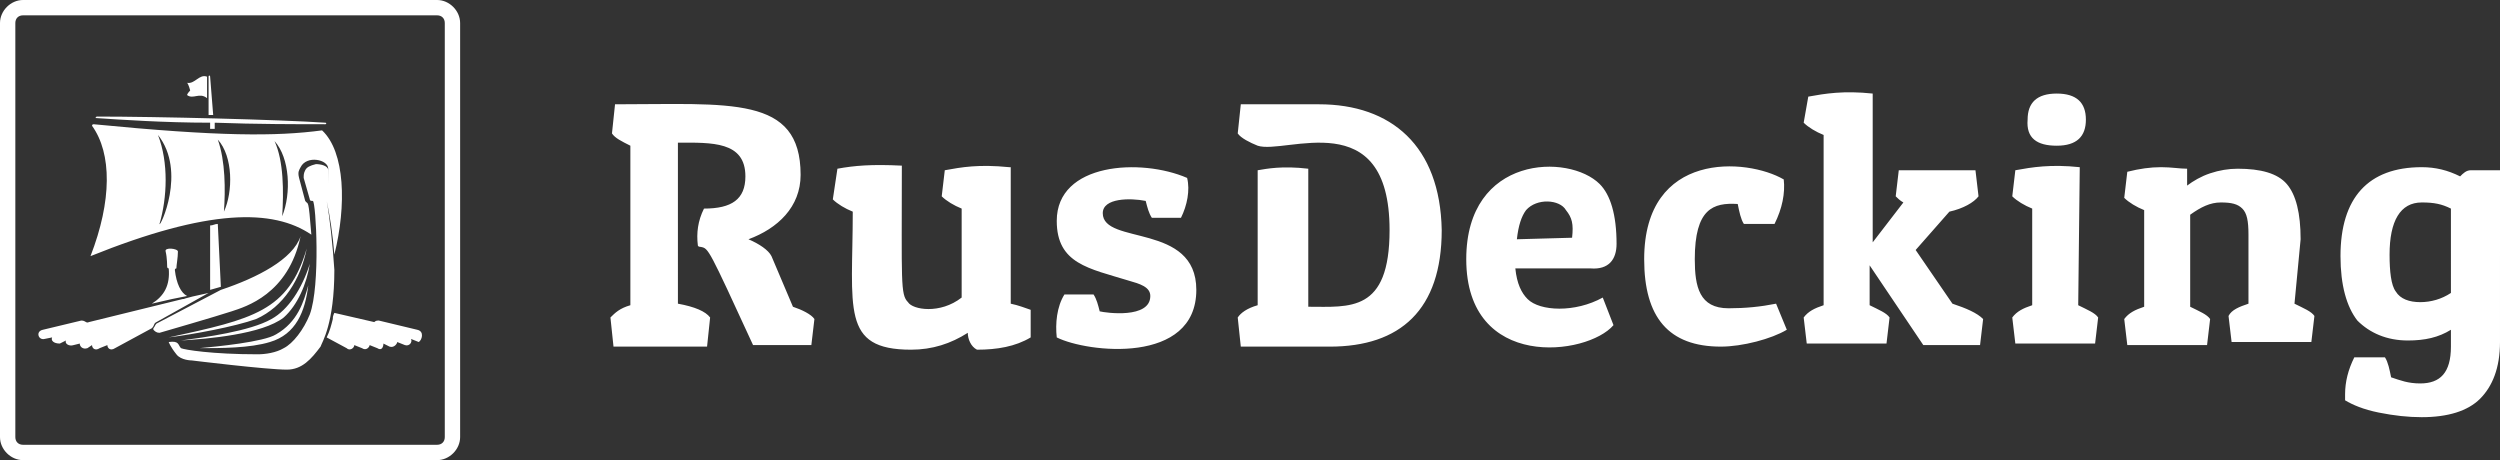 <?xml version="1.0" encoding="UTF-8"?> <!-- Generator: Adobe Illustrator 13.0.0, SVG Export Plug-In . SVG Version: 6.00 Build 14948) --> <svg xmlns="http://www.w3.org/2000/svg" xmlns:xlink="http://www.w3.org/1999/xlink" id="Layer_1" x="0px" y="0px" width="163px" height="30px" viewBox="0 0 163 30" xml:space="preserve"><rect x="0" y="0" width="163" height="30" fill="#333333" stroke="none"/> <path fill="#FFFFFF" d="M6.3,7.7C7.8,7.8,10.7,8,13.7,8v0.4H14V8c2.7,0.1,5.4,0.1,7.2,0.1c0.1,0,0.1-0.1,0-0.1 c-2.9-0.2-11-0.4-14.9-0.4C6.2,7.7,6.2,7.7,6.3,7.7z M20,16.2c-1.2,4.1-3.5,4.6-9,5.8c1.6-0.2,4.3-0.7,5.7-1.2 C18.5,20,19.6,18.2,20,16.2z M12.2,6.2C12.6,6.5,13,6,13.5,6.4c0-0.5,0-1.4,0-1.4c-0.5-0.2-0.8,0.5-1.3,0.4c0.1,0.1,0.2,0.5,0.2,0.5 S12.2,6.1,12.2,6.2z M13.9,7.5L13.7,5c0-0.1-0.1-0.1-0.1,0v2.5H13.9z M21.8,17.6c-0.1-1.6-0.3-3.4-0.5-4.5V13 c0.1-0.1,0.1-0.1,0.2-0.2l-0.1-1.7c0-0.3-0.5-0.4-0.8-0.4c-0.4,0.1-0.6,0.2-0.7,0.4c-0.1,0.2-0.1,0.3-0.1,0.5l0.4,1.4 c0,0.1,0.1,0.1,0.2,0.1c0.2,0.1,0.5,5.5-0.2,7.4c-0.4,1-1.1,1.9-1.7,2.2c-0.5,0.3-1.2,0.4-1.7,0.4c-3,0-4.8-0.3-5-0.4 c-0.2-0.2-0.1-0.5-0.8-0.4c0,0,0.1,0.3,0.5,0.8c0.3,0.4,1,0.4,1,0.4s4.9,0.6,6.2,0.6c1,0,1.6-0.7,2.2-1.5 C21,22.3,21.8,21.1,21.8,17.6z M27.2,21.5l-2.5-0.6c-0.1,0-0.2,0-0.3,0.1l-2.6-0.6c-0.1,0.2-0.1,0.3-0.1,0.4 c-0.1,0.4-0.2,0.8-0.4,1.2l1.3,0.7c0.2,0.2,0.5,0,0.5-0.2l0.5,0.2c0.3,0.2,0.5-0.1,0.5-0.2l0.5,0.2c0.3,0.2,0.4-0.1,0.4-0.3l0.4,0.2 c0.3,0.1,0.5-0.2,0.5-0.3l0.5,0.2c0.3,0.1,0.5-0.2,0.4-0.4l0.5,0.2C27.5,22.2,27.7,21.6,27.2,21.5z M9.9,19.8l1.3-0.3l1-0.2 c-0.4-0.2-0.7-0.8-0.8-1.7c0-0.1,0.1-0.1,0.1-0.1c0-0.2,0.1-0.7,0.1-1.1c0-0.2-0.9-0.3-0.8,0c0.1,0.4,0.1,1,0.1,1 c0,0.1,0.1,0.1,0.1,0.1C11.1,18.6,10.7,19.3,9.9,19.8z M5.9,16.7c7.7-3.1,11.9-3.1,14.4-1.4c-0.2-2.5-0.2-1.9-0.4-2.2l-0.4-1.5 c-0.1-0.4,0-0.5,0.1-0.7c0.4-0.8,1.8-0.5,1.8,0.1c0.1,1.8,0.1,1.7-0.1,2v0.1c0.2,0.9,0.4,2.2,0.5,3.5c0.8-3.2,0.7-6.7-0.8-8.1 c-3,0.4-6.7,0.4-14.9-0.4c0,0-0.1,0-0.1,0.1C7.3,10,7.3,13.1,5.9,16.7C5.8,16.7,5.9,16.7,5.9,16.7z M17.9,9.2c1,1.1,1.1,3.4,0.5,4.9 C18.5,12.5,18.5,10.5,17.9,9.2C17.8,9.2,17.8,9.2,17.9,9.2z M14.2,9.1c1,1.1,1,3.4,0.4,4.7C14.7,12.4,14.7,10.5,14.2,9.1 C14.1,9.1,14.1,9.1,14.2,9.1z M10.3,8.8c1.9,2.4,0.1,6.1,0.1,5.8C10.9,12.9,11,10.6,10.3,8.8z M19.6,15.4c-0.5,1.5-2.8,2.7-5.2,3.5 l-4.2,2.2c-0.1,0.1-0.1,0.2-0.2,0.3v0.1c0.1,0.1,0.2,0.2,0.4,0.2c0,0,3.8-1.1,4.7-1.4S18.8,19.2,19.6,15.4z M13.6,19.1 c-1.9,0.4-1.5,0.4-1.7,0.4L5.8,21c-0.2,0.1-0.2-0.1-0.5-0.1l-2.5,0.6c-0.5,0.1-0.3,0.7,0.1,0.6L3.4,22c-0.1,0.2,0.1,0.4,0.5,0.4 l0.4-0.2c-0.1,0.2,0.2,0.4,0.5,0.3l0.4-0.1c0,0.2,0.2,0.4,0.5,0.3L6,22.5c0,0.2,0.2,0.4,0.5,0.2L7,22.5c0,0.2,0.2,0.4,0.5,0.2 l2.4-1.3c0.2-0.2,0.1-0.3,0.3-0.4L13.6,19.1z M17.7,20.8c-1.4,0.8-4.4,1.2-5.9,1.4c1.7-0.1,5.3-0.4,6.7-1.5c0.9-0.8,1.5-2.2,1.7-3.5 C19.7,18.8,18.8,20.2,17.7,20.8z M14.4,18.7l-0.2-4.1c-0.2,0-0.3,0.1-0.5,0.1v4.2L14.4,18.7z M13,22.7c1.4,0,3.3,0,4.6-0.4 c1.7-0.5,2.3-2,2.5-3.7c-0.3,1.1-0.7,2.4-2.1,3.2C17.2,22.3,14.1,22.6,13,22.7z"></path> <path fill="#FFFFFF" d="M71.9,13.9c0-1,1.8-1,2.8-0.8c0.1,0.4,0.2,0.8,0.4,1.1H77c0.4-0.8,0.6-1.8,0.4-2.6c-3-1.3-8.5-1-8.5,2.8 c0,2.8,2.1,3.1,4.7,3.9c0.7,0.2,1.4,0.4,1.4,1c0,1.5-2.9,1.1-3.3,1c-0.1-0.4-0.2-0.8-0.4-1.1h-1.9c-0.5,0.8-0.6,1.9-0.5,2.8 c2,1,9.1,1.8,9.1-3.1C78,14.5,71.9,16,71.9,13.9z M86,6.8h-5.1l-0.2,1.9C80.9,9,81.5,9.3,82,9.5c1.8,0.6,8.6-2.8,8.6,5.5 c0,5.4-2.6,5-5.3,5v-9c-1.7-0.2-2.7,0-3.3,0.1v8.8c-0.7,0.2-1.1,0.5-1.3,0.8l0.2,1.9h5.8c4.6,0,7.3-2.4,7.3-7.6 C93.9,9.5,90.7,6.8,86,6.8z M50.3,16.7c-0.2-0.4-0.8-0.8-1.5-1.1c1.9-0.7,3.4-2.1,3.4-4.2c0-5.2-4.6-4.6-12.1-4.6l-0.2,1.9 c0.2,0.3,0.6,0.5,1.2,0.8v10.4c-0.7,0.2-1,0.5-1.3,0.8l0.2,1.9h6.1l0.2-1.9c-0.3-0.4-1-0.7-2.1-0.9V9.3c2.2,0,4.4-0.1,4.4,2.2 c0,1.5-0.9,2.1-2.7,2.1c-0.4,0.8-0.5,1.6-0.4,2.4c0,0.1,0.2,0.1,0.2,0.1c0.5,0.1,0.5,0.1,3.4,6.4h3.8l0.2-1.7 c-0.2-0.3-0.8-0.6-1.4-0.8L50.3,16.7z M105.4,15.9c0-1.9-0.4-3.2-1.1-3.9c-2-2-8.7-1.9-8.7,4.9c0,7.3,7.9,6.3,9.6,4.3l-0.7-1.8 c-1.8,1-4.1,0.9-4.9,0.1c-0.4-0.4-0.7-1-0.8-2h4.9C104.9,17.6,105.4,16.9,105.4,15.9z M102.5,15.5l-3.6,0.1c0.1-0.9,0.3-1.5,0.6-1.9 c0.7-0.8,2.2-0.7,2.6,0C102.5,14.2,102.6,14.6,102.5,15.5z M134.1,9.5c1.3,0,1.9-0.6,1.9-1.7c0-1.1-0.6-1.7-1.9-1.7 c-1.3,0-1.9,0.6-1.9,1.7C132.1,9,132.8,9.5,134.1,9.5z M65.8,10.9c-2-0.2-3.1,0-4.2,0.2l-0.2,1.7c0.3,0.3,0.8,0.6,1.3,0.8v5.8 c-1.4,1.1-3.2,0.8-3.5,0.3c-0.5-0.5-0.4-1.3-0.4-8.9c-2-0.1-3.1,0-4.2,0.2l-0.3,2c0.3,0.3,0.8,0.6,1.3,0.8c0,6.3-0.8,9,3.8,9 c1.4,0,2.6-0.4,3.7-1.1c0,0.4,0.2,0.9,0.6,1.1c1.3,0,2.5-0.2,3.5-0.8v-1.8c-0.3-0.1-0.8-0.3-1.3-0.4v-8.9H65.8z M150,15.6 c0-1.7-0.3-2.9-0.9-3.6c-0.6-0.7-1.7-1-3.2-1c-0.6,0-1.2,0.1-1.8,0.3c-0.6,0.2-1.1,0.5-1.5,0.8V11c-0.5,0-1-0.1-1.7-0.1 c-0.7,0-1.4,0.1-2.2,0.3l-0.2,1.7c0.3,0.3,0.8,0.6,1.3,0.8V20c-0.6,0.2-1,0.4-1.3,0.8l0.2,1.7h5.2l0.2-1.7c-0.2-0.3-0.7-0.5-1.3-0.8 v-6c0.7-0.5,1.3-0.8,2-0.8s1.1,0.1,1.4,0.4c0.3,0.3,0.4,0.8,0.4,1.7v4.5c-0.6,0.2-1.1,0.4-1.3,0.8l0.2,1.7h5.2l0.2-1.7 c-0.2-0.3-0.7-0.5-1.3-0.8L150,15.6z M161.1,11.1c-0.3,0-0.5,0.2-0.7,0.4c-0.8-0.4-1.6-0.6-2.5-0.6c-3.5,0-5.3,2-5.3,5.8 c0,1.9,0.4,3.3,1.1,4.2c0.8,0.8,1.9,1.3,3.3,1.3c1.1,0,2-0.2,2.8-0.7v1.1c0,1.7-0.7,2.4-2,2.4c-0.8,0-1.3-0.2-1.9-0.4 c-0.1-0.5-0.2-1-0.4-1.3h-2c-0.4,0.8-0.6,1.6-0.6,2.4v0.4c0.5,0.3,1.2,0.6,2.2,0.8c1,0.2,1.9,0.3,2.8,0.3c1.7,0,3-0.4,3.8-1.2 s1.3-2,1.3-3.7V11.1H161.1z M159.8,19.1c-0.6,0.4-1.3,0.6-2,0.6s-1.3-0.2-1.6-0.7c-0.3-0.4-0.4-1.3-0.4-2.4c0-2.2,0.7-3.4,2.1-3.4 c0.8,0,1.3,0.1,1.9,0.4V19.1z M112.7,20.1c-1.9,0-2.2-1.4-2.2-3.2c0-3.3,1.2-3.7,2.8-3.6c0.1,0.5,0.2,1,0.4,1.3h2 c0.5-1,0.7-2,0.6-2.9c-2.4-1.4-9.1-1.9-9.1,5.2c0,3.8,1.6,5.7,5,5.7c1.4,0,3.3-0.5,4.3-1.1l-0.7-1.7C114.8,20,113.8,20.1,112.7,20.1 L112.7,20.1z M135.6,10.9c-1.9-0.2-3.1,0-4.2,0.2l-0.2,1.7c0.3,0.3,0.8,0.6,1.3,0.8v6.3c-0.6,0.2-1,0.4-1.3,0.8l0.2,1.7h5.2l0.2-1.7 c-0.2-0.3-0.7-0.5-1.3-0.8L135.6,10.9z M124.9,16.3l2.2-2.5c0.9-0.2,1.6-0.6,1.9-1l-0.2-1.7h-5l-0.2,1.7c0.1,0.1,0.3,0.3,0.5,0.4 l-2,2.6V6.1c-1.9-0.2-3.1,0-4.2,0.2L117.6,8c0.3,0.3,0.8,0.6,1.3,0.8v11.1c-0.6,0.2-1,0.4-1.3,0.8l0.2,1.7h5.2l0.2-1.7 c-0.2-0.3-0.7-0.5-1.3-0.8v-2.6l3.5,5.2h3.7l0.2-1.7c-0.4-0.4-1.1-0.7-2-1L124.9,16.3z"></path> <path fill="#FFFFFF" d="M28.5,0h-27C0.7,0,0,0.7,0,1.5v27C0,29.3,0.7,30,1.5,30h27c0.8,0,1.5-0.7,1.5-1.5v-27C30,0.7,29.3,0,28.5,0z M29,28.5c0,0.3-0.2,0.5-0.5,0.5h-27C1.2,29,1,28.8,1,28.5v-27C1,1.2,1.2,1,1.5,1h27C28.8,1,29,1.2,29,1.5V28.5z"></path> </svg> 